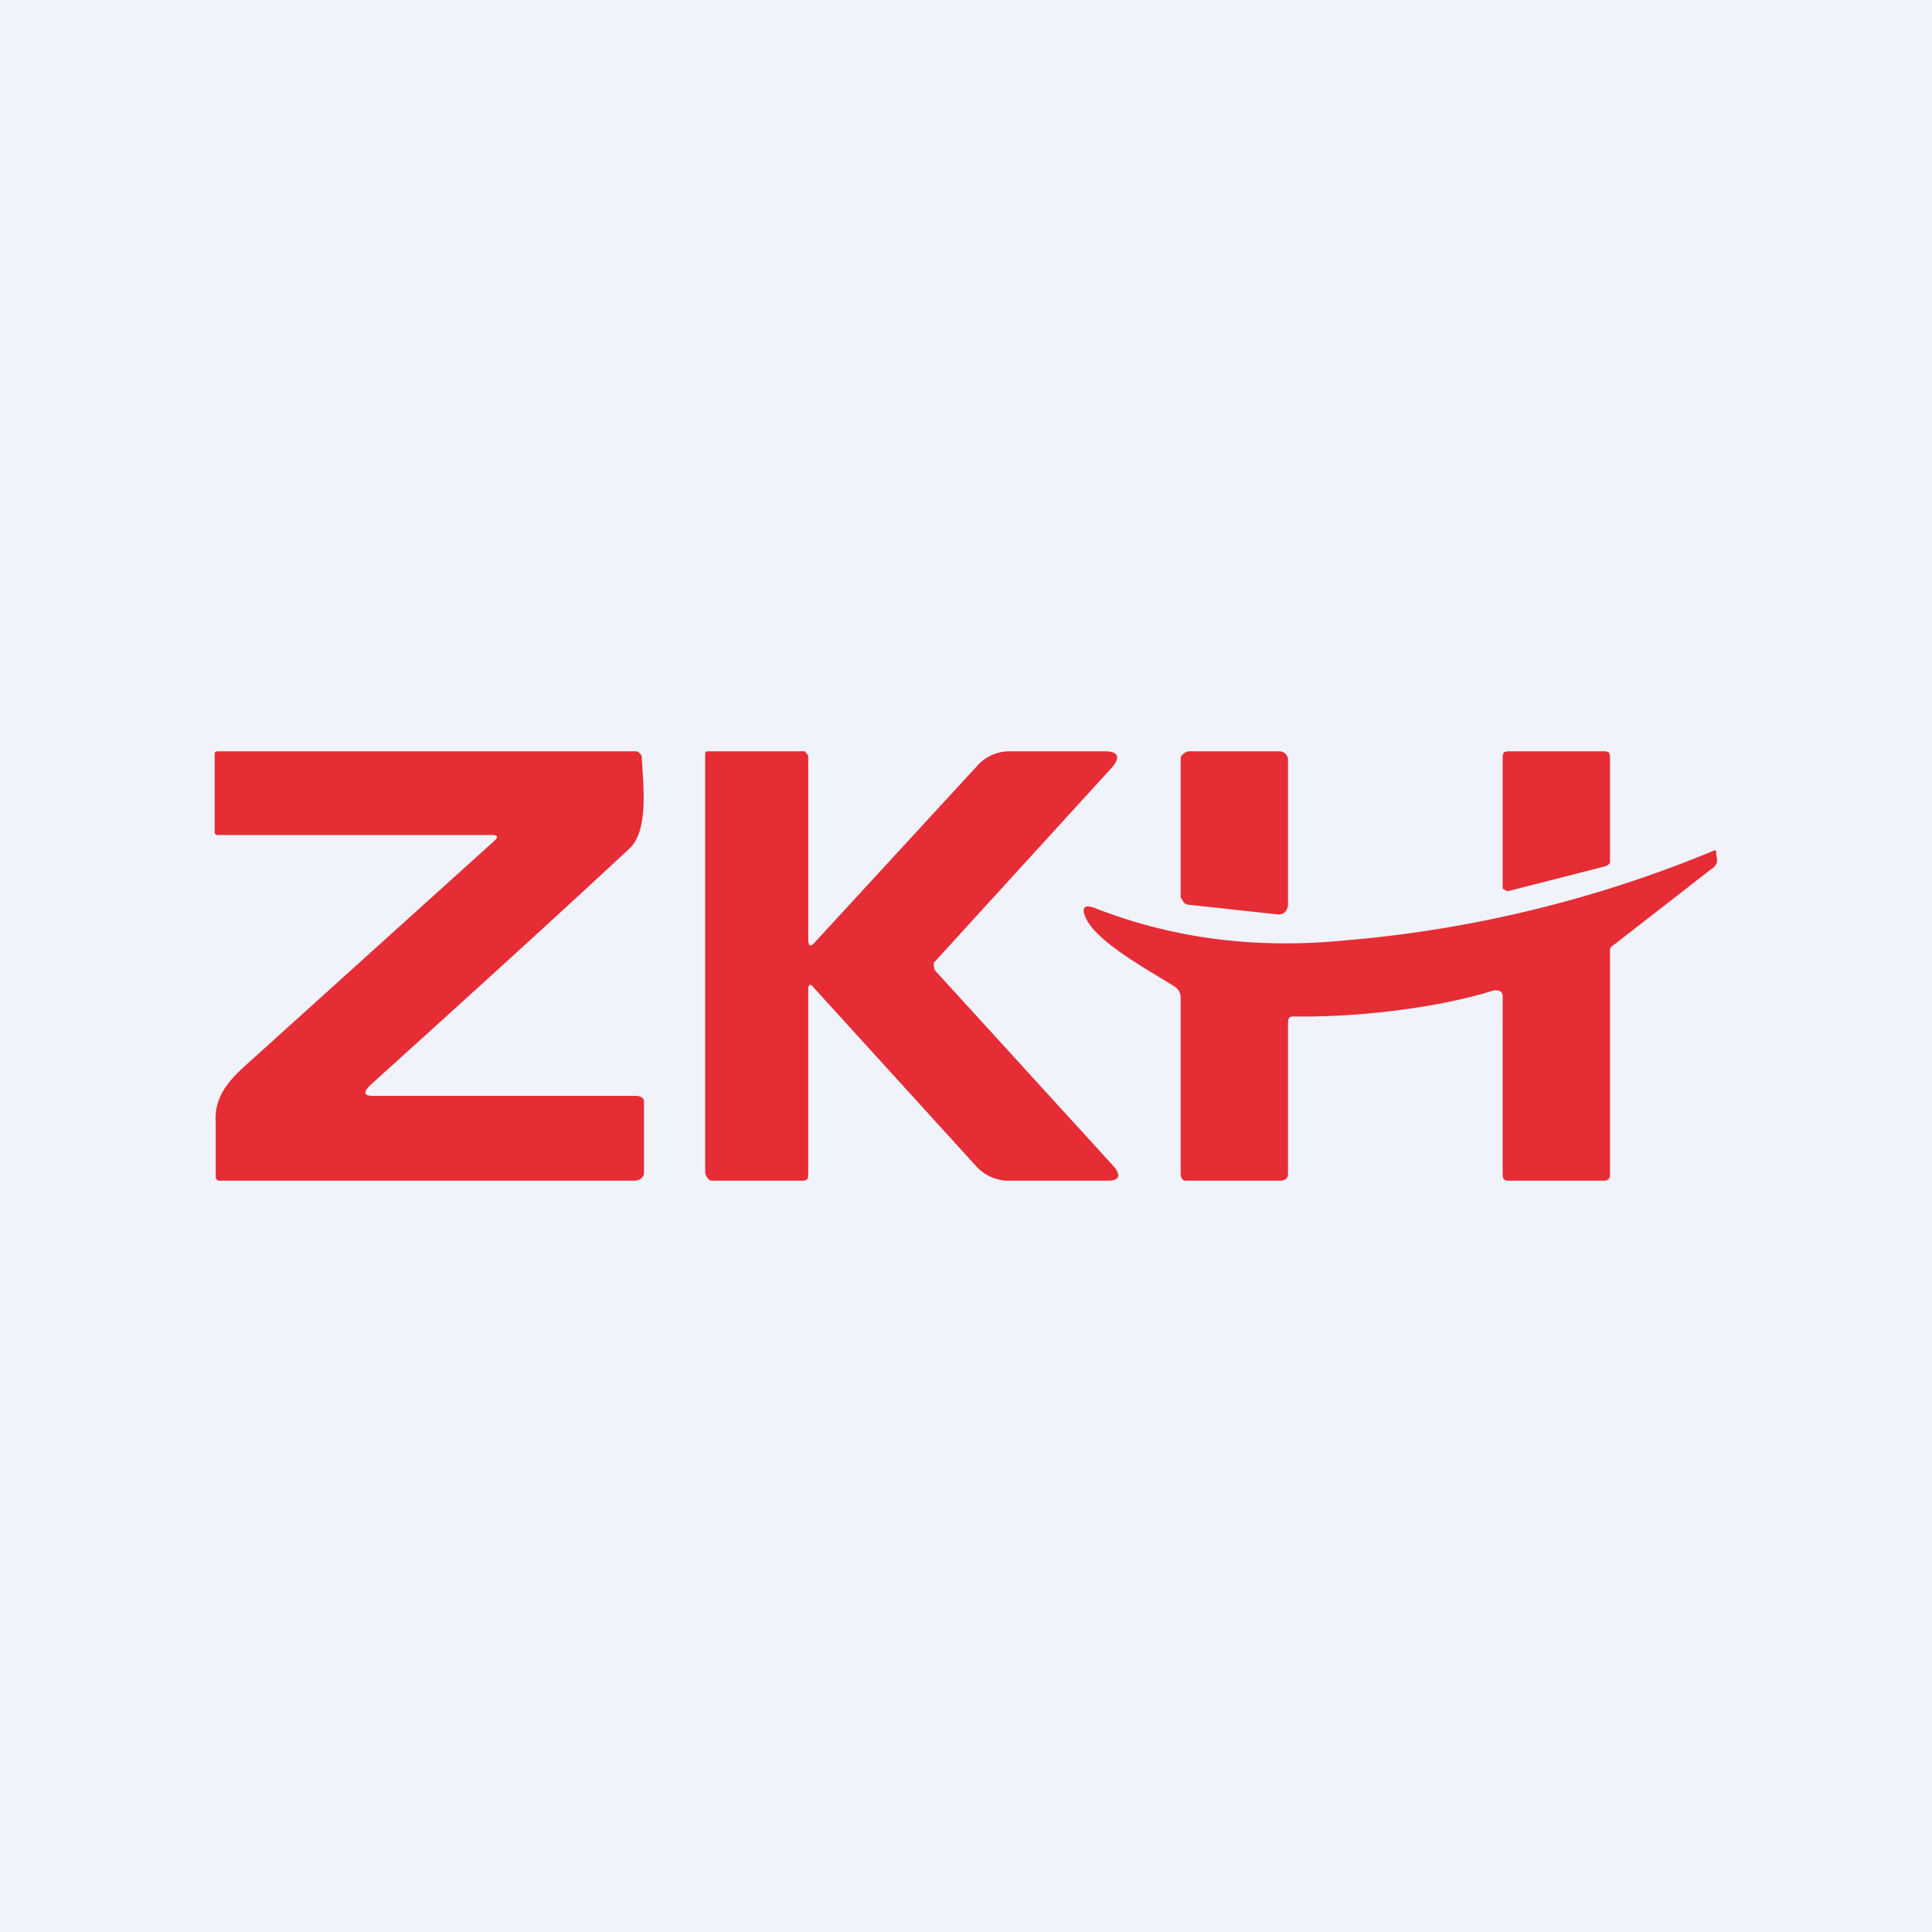 <!-- by TradingView --><svg width="18" height="18" viewBox="0 0 18 18" xmlns="http://www.w3.org/2000/svg"><path fill="#F0F3FA" d="M0 0h18v18H0z"/><path d="M11 8.36V7.08c0-.02 0-.04.02-.05a.08.08 0 0 1 .06-.03h.84a.08.08 0 0 1 .08.08v1.36l-.01.03a.08.08 0 0 1-.08.05l-.83-.09a.08.08 0 0 1-.05-.02L11 8.36ZM14 8.26V7.04l.01-.03.03-.01h.92l.03.01.01.03v1l-.02.02-.02.01-.9.23a.04.04 0 0 1-.04-.01L14 8.28v-.02ZM7.53 9.23v1.7c0 .04 0 .07-.05.07h-.85c-.03 0-.06-.05-.06-.08V7.04c0-.02 0-.04.02-.04h.91l.03.04v1.7c0 .08.02.09.07.03l1.5-1.63A.4.4 0 0 1 9.4 7h.9c.12 0 .14.06.06.15L8.7 8.97 8.7 9l.01.04 1.66 1.82c.08.09.06.14-.05.14h-.9a.41.41 0 0 1-.33-.14L7.58 9.2c-.03-.04-.05-.03-.05.02ZM4.59 7.78H2.04c-.02 0-.04 0-.04-.03v-.73c0-.01.01-.02.03-.02h3.88c.02 0 .04 0 .05.02.02.01.02.03.02.05.01.23.07.67-.12.84-.86.8-1.67 1.53-2.41 2.2-.07.07-.06.1.03.1h2.46l.03.01c.01 0 .03.02.03.04v.66c0 .05-.04.08-.09.08H2.03a.05.05 0 0 1-.02-.03v-.51c-.02-.27.16-.43.34-.59l2.26-2.04c.03-.03.03-.05-.02-.05Z" fill="#E62C35"/><path d="M12 9.53v1.41c0 .04-.03.06-.07.06h-.89c-.02 0-.04-.03-.04-.06V9.29a.12.12 0 0 0-.06-.1c-.2-.13-.71-.4-.82-.63-.05-.1-.02-.14.08-.1.77.3 1.54.38 2.35.3a11.46 11.46 0 0 0 3.43-.84.03.03 0 0 1 .01.02v.03c.02.06 0 .1-.05.13l-.9.7a.09.09 0 0 0-.04.04v2.11c0 .03-.02.05-.05.05h-.9c-.04 0-.05-.02-.05-.06V9.28c0-.05-.05-.06-.09-.05-.55.17-1.3.25-1.86.24-.04 0-.05.02-.05.06Z" fill="#E62C35"/></svg>